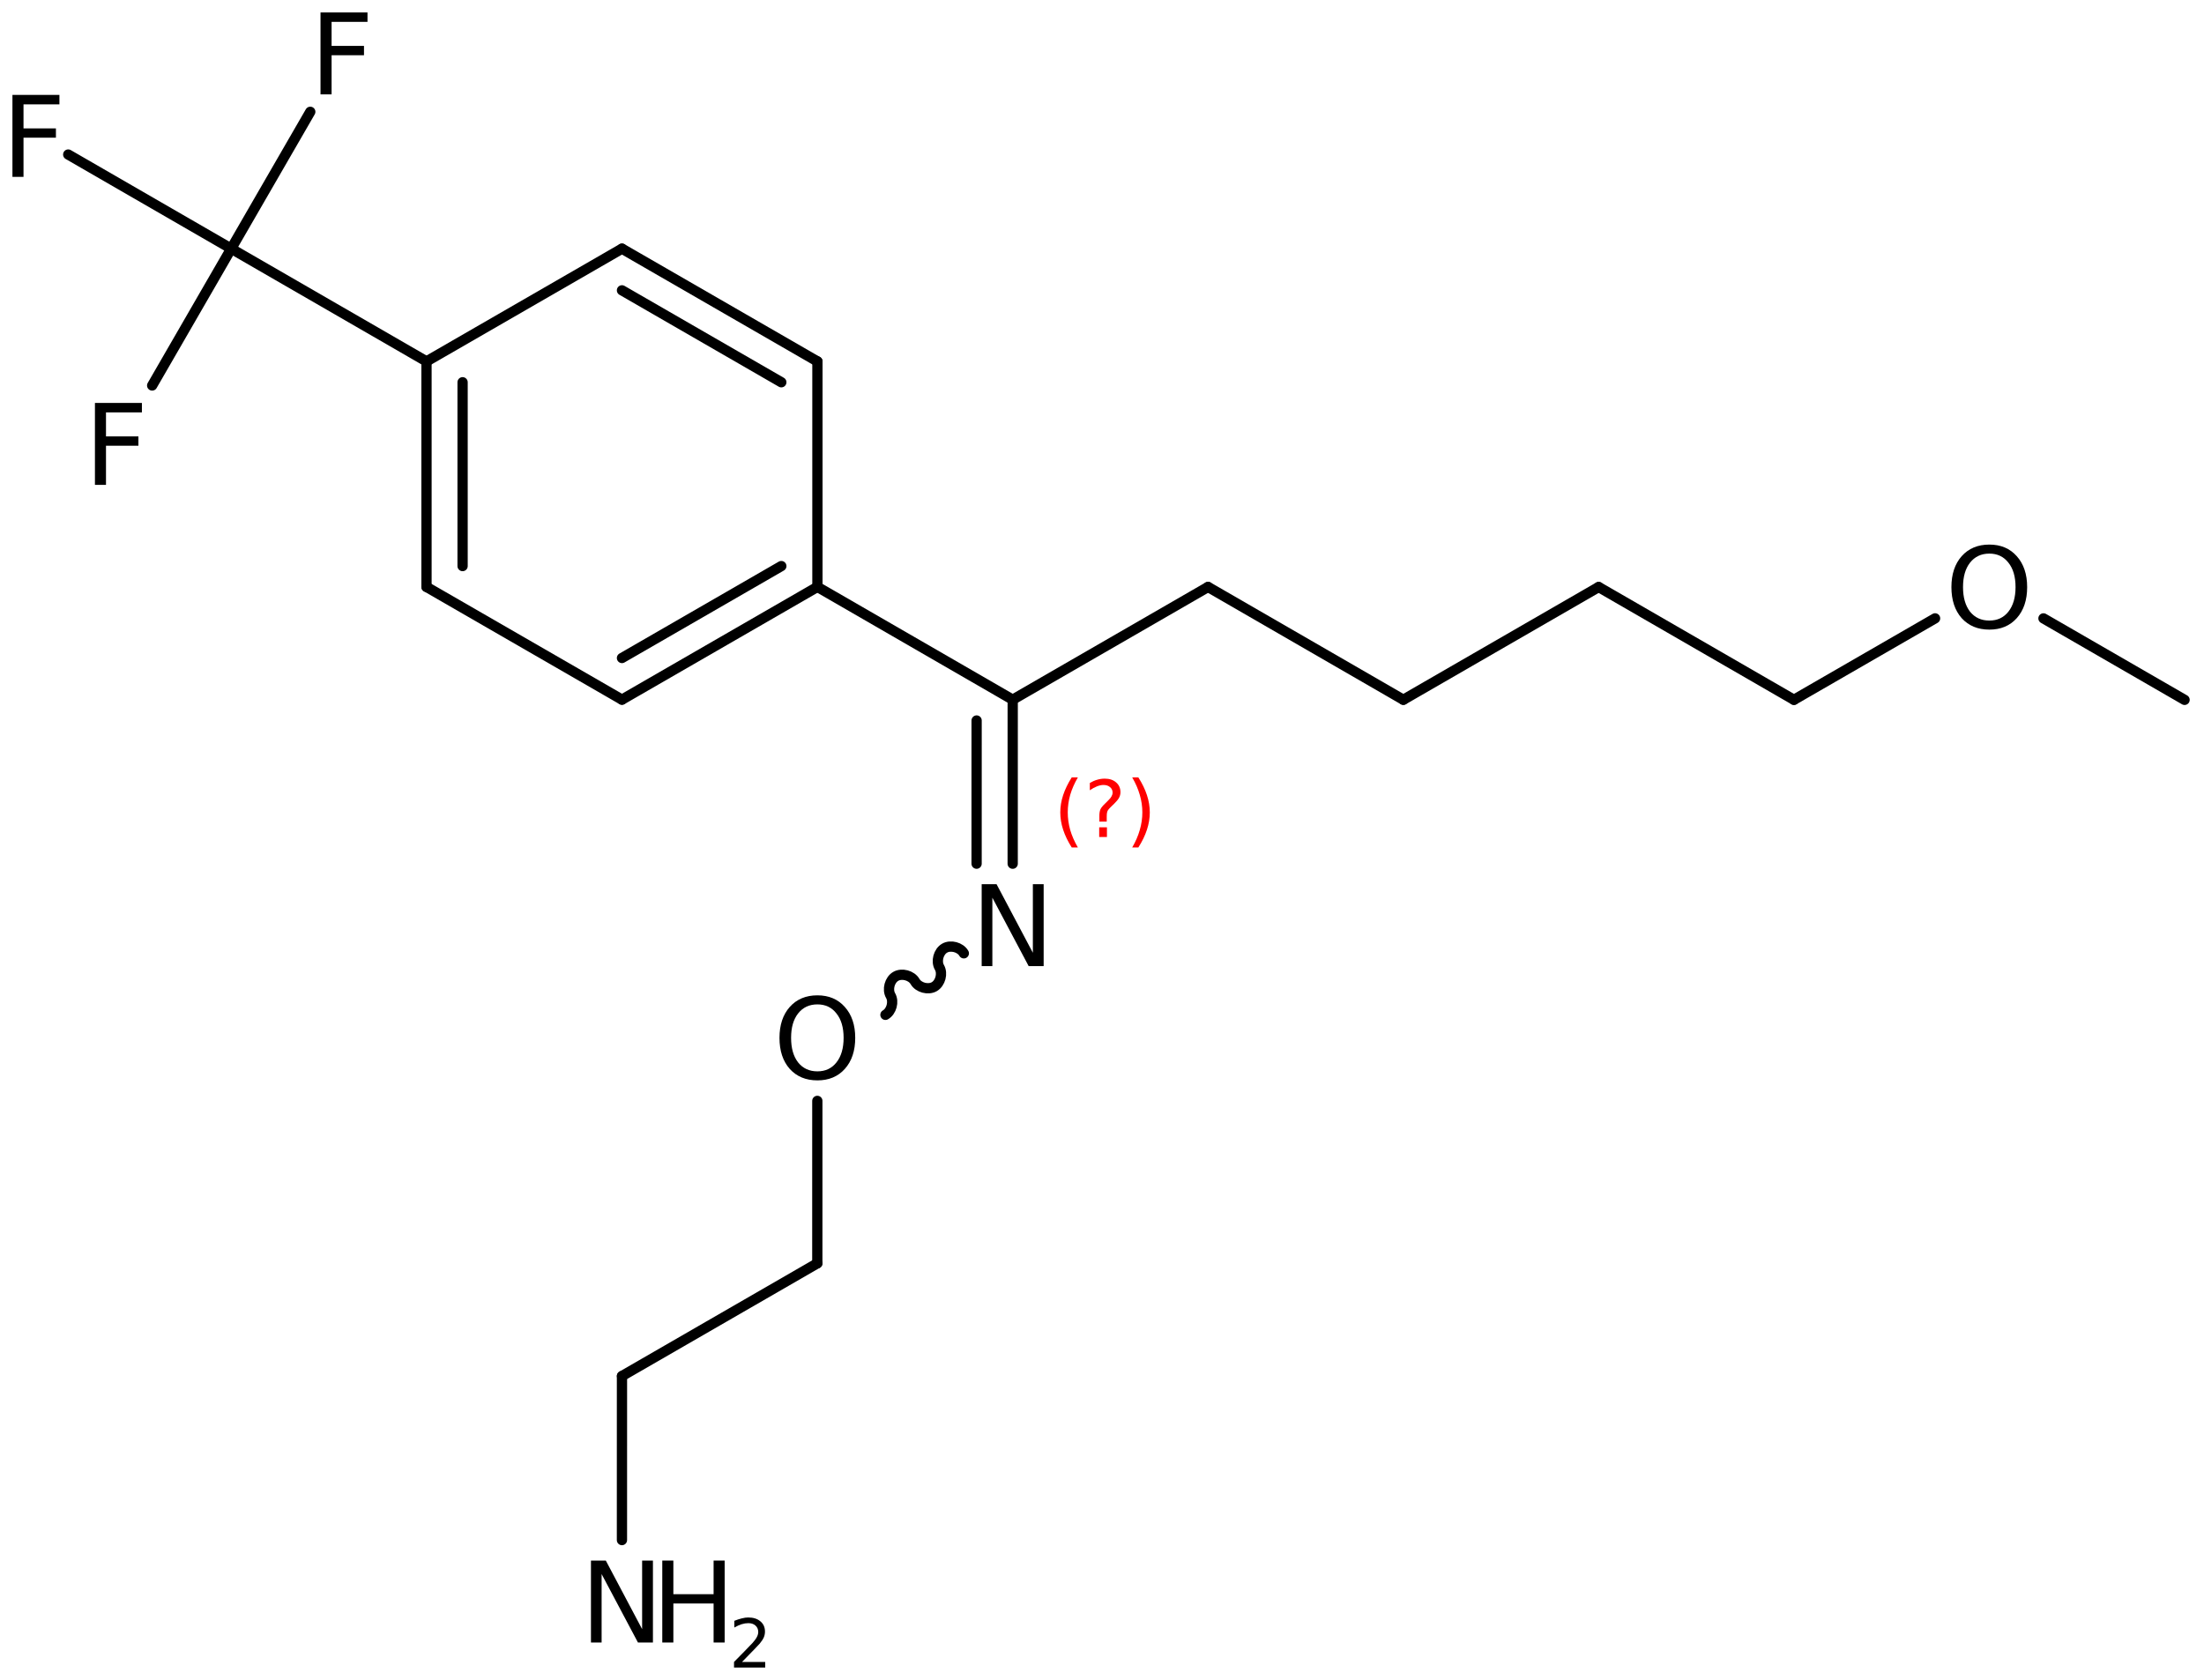 <?xml version='1.0' encoding='UTF-8'?>
<!DOCTYPE svg PUBLIC "-//W3C//DTD SVG 1.1//EN" "http://www.w3.org/Graphics/SVG/1.1/DTD/svg11.dtd">
<svg version='1.2' xmlns='http://www.w3.org/2000/svg' xmlns:xlink='http://www.w3.org/1999/xlink' width='99.291mm' height='75.698mm' viewBox='0 0 99.291 75.698'>
  <desc>Generated by the Chemistry Development Kit (http://github.com/cdk)</desc>
  <g stroke-linecap='round' stroke-linejoin='round' stroke='#000000' stroke-width='.462' fill='#000000'>
    <rect x='.0' y='.0' width='100.0' height='76.0' fill='#FFFFFF' stroke='none'/>
    <g id='mol1' class='mol'>
      <line id='mol1bnd1' class='bond' x1='98.416' y1='31.535' x2='92.059' y2='27.864'/>
      <line id='mol1bnd2' class='bond' x1='87.176' y1='27.863' x2='80.818' y2='31.532'/>
      <line id='mol1bnd3' class='bond' x1='80.818' y1='31.532' x2='72.02' y2='26.451'/>
      <line id='mol1bnd4' class='bond' x1='72.02' y1='26.451' x2='63.221' y2='31.53'/>
      <line id='mol1bnd5' class='bond' x1='63.221' y1='31.53' x2='54.423' y2='26.448'/>
      <line id='mol1bnd6' class='bond' x1='54.423' y1='26.448' x2='45.623' y2='31.527'/>
      <g id='mol1bnd7' class='bond'>
        <line x1='45.622' y1='38.918' x2='45.623' y2='31.527'/>
        <line x1='43.996' y1='38.917' x2='43.997' y2='32.465'/>
      </g>
      <path id='mol1bnd8' class='bond' d='M43.421 42.956c-.158 -.275 -.592 -.391 -.867 -.232c-.275 .159 -.391 .592 -.232 .867c.158 .275 .042 .709 -.233 .868c-.275 .158 -.709 .042 -.867 -.233c-.159 -.275 -.593 -.391 -.868 -.232c-.275 .158 -.391 .592 -.232 .867c.158 .275 .042 .709 -.233 .867' fill='none' stroke='#000000' stroke-width='.462'/>
      <line id='mol1bnd9' class='bond' x1='36.821' y1='49.605' x2='36.82' y2='56.925'/>
      <line id='mol1bnd10' class='bond' x1='36.82' y1='56.925' x2='28.02' y2='62.004'/>
      <line id='mol1bnd11' class='bond' x1='28.02' y1='62.004' x2='28.019' y2='69.395'/>
      <line id='mol1bnd12' class='bond' x1='45.623' y1='31.527' x2='36.825' y2='26.445'/>
      <g id='mol1bnd13' class='bond'>
        <line x1='28.02' y1='31.525' x2='36.825' y2='26.445'/>
        <line x1='28.02' y1='29.649' x2='35.199' y2='25.507'/>
      </g>
      <line id='mol1bnd14' class='bond' x1='28.02' y1='31.525' x2='19.214' y2='26.445'/>
      <g id='mol1bnd15' class='bond'>
        <line x1='19.214' y1='16.285' x2='19.214' y2='26.445'/>
        <line x1='20.84' y1='17.224' x2='20.84' y2='25.507'/>
      </g>
      <line id='mol1bnd16' class='bond' x1='19.214' y1='16.285' x2='28.02' y2='11.205'/>
      <g id='mol1bnd17' class='bond'>
        <line x1='36.825' y1='16.285' x2='28.02' y2='11.205'/>
        <line x1='35.199' y1='17.224' x2='28.02' y2='13.082'/>
      </g>
      <line id='mol1bnd18' class='bond' x1='36.825' y1='26.445' x2='36.825' y2='16.285'/>
      <line id='mol1bnd19' class='bond' x1='19.214' y1='16.285' x2='10.416' y2='11.204'/>
      <line id='mol1bnd20' class='bond' x1='10.416' y1='11.204' x2='13.978' y2='5.038'/>
      <line id='mol1bnd21' class='bond' x1='10.416' y1='11.204' x2='3.073' y2='6.963'/>
      <line id='mol1bnd22' class='bond' x1='10.416' y1='11.204' x2='6.855' y2='17.37'/>
      <path id='mol1atm2' class='atom' d='M89.621 24.945q-.547 .0 -.87 .408q-.316 .401 -.316 1.101q-.0 .699 .316 1.107q.323 .401 .87 .401q.541 .0 .858 -.401q.322 -.408 .322 -1.107q-.0 -.7 -.322 -1.101q-.317 -.408 -.858 -.408zM89.621 24.538q.772 -.0 1.235 .523q.468 .523 .468 1.393q.0 .876 -.468 1.399q-.463 .517 -1.235 .517q-.779 -.0 -1.247 -.517q-.462 -.523 -.462 -1.399q-.0 -.87 .462 -1.393q.468 -.523 1.247 -.523z' stroke='none'/>
      <path id='mol1atm8' class='atom' d='M44.225 39.841h.67l1.636 3.09v-3.09h.486v3.692h-.675l-1.636 -3.084v3.084h-.481v-3.692z' stroke='none'/>
      <path id='mol1atm9' class='atom' d='M36.825 45.257q-.548 -.0 -.87 .408q-.316 .401 -.316 1.1q-.0 .7 .316 1.107q.322 .402 .87 .402q.541 -.0 .857 -.402q.323 -.407 .323 -1.107q-.0 -.699 -.323 -1.1q-.316 -.408 -.857 -.408zM36.825 44.849q.772 .0 1.235 .524q.468 .523 .468 1.392q-.0 .876 -.468 1.399q-.463 .517 -1.235 .517q-.779 .0 -1.247 -.517q-.462 -.523 -.462 -1.399q-.0 -.869 .462 -1.392q.468 -.524 1.247 -.524z' stroke='none'/>
      <g id='mol1atm12' class='atom'>
        <path d='M26.623 70.318h.669l1.636 3.09v-3.09h.487v3.692h-.675l-1.637 -3.084v3.084h-.48v-3.692z' stroke='none'/>
        <path d='M29.836 70.318h.499v1.515h1.813v-1.515h.498v3.692h-.498v-1.758h-1.813v1.758h-.499v-3.692z' stroke='none'/>
        <path d='M33.429 74.886h1.044v.252h-1.405v-.252q.171 -.175 .463 -.471q.296 -.299 .373 -.387q.142 -.16 .197 -.273q.058 -.114 .058 -.219q.0 -.179 -.124 -.289q-.12 -.109 -.321 -.109q-.143 -.0 -.299 .047q-.154 .048 -.333 .15v-.303q.183 -.073 .34 -.11q.157 -.04 .284 -.04q.347 .0 .552 .176q.204 .171 .204 .459q-.0 .135 -.051 .259q-.051 .121 -.186 .285q-.037 .044 -.238 .252q-.197 .204 -.558 .573z' stroke='none'/>
      </g>
      <path id='mol1atm20' class='atom' d='M14.439 .56h2.117v.426h-1.618v1.082h1.46v.42h-1.46v1.764h-.499v-3.692z' stroke='none'/>
      <path id='mol1atm21' class='atom' d='M.56 4.277h2.117v.425h-1.618v1.083h1.46v.42h-1.46v1.764h-.499v-3.692z' stroke='none'/>
      <path id='mol1atm22' class='atom' d='M4.277 18.156h2.116v.426h-1.618v1.082h1.46v.42h-1.46v1.764h-.498v-3.692z' stroke='none'/>
      <path class='annotation' d='M48.558 35.03q-.23 .396 -.345 .787q-.11 .388 -.11 .788q-.0 .4 .11 .792q.115 .392 .345 .788h-.277q-.259 -.409 -.387 -.801q-.128 -.391 -.128 -.779q.0 -.387 .128 -.775q.128 -.391 .387 -.8h.277zM49.519 37.278h.349v.438h-.349v-.438zM49.859 37.022h-.332v-.264q.0 -.178 .047 -.289q.051 -.111 .209 -.26l.153 -.153q.098 -.094 .14 -.175q.047 -.081 .047 -.166q.0 -.153 -.115 -.247q-.11 -.098 -.298 -.098q-.136 .0 -.294 .064q-.153 .06 -.319 .175v-.328q.162 -.098 .328 -.145q.166 -.051 .345 -.051q.319 .0 .511 .17q.196 .166 .196 .443q-.0 .132 -.064 .251q-.064 .115 -.217 .264l-.154 .149q-.081 .081 -.115 .128q-.034 .047 -.046 .09q-.013 .038 -.017 .089q-.005 .051 -.005 .14v.213zM51.007 35.03h.277q.26 .409 .387 .8q.128 .388 .128 .775q.0 .388 -.128 .779q-.127 .392 -.387 .801h-.277q.23 -.396 .341 -.788q.115 -.392 .115 -.792q-.0 -.4 -.115 -.788q-.111 -.391 -.341 -.787z' stroke='none' fill='#FF0000'/>
    </g>
  </g>
</svg>
